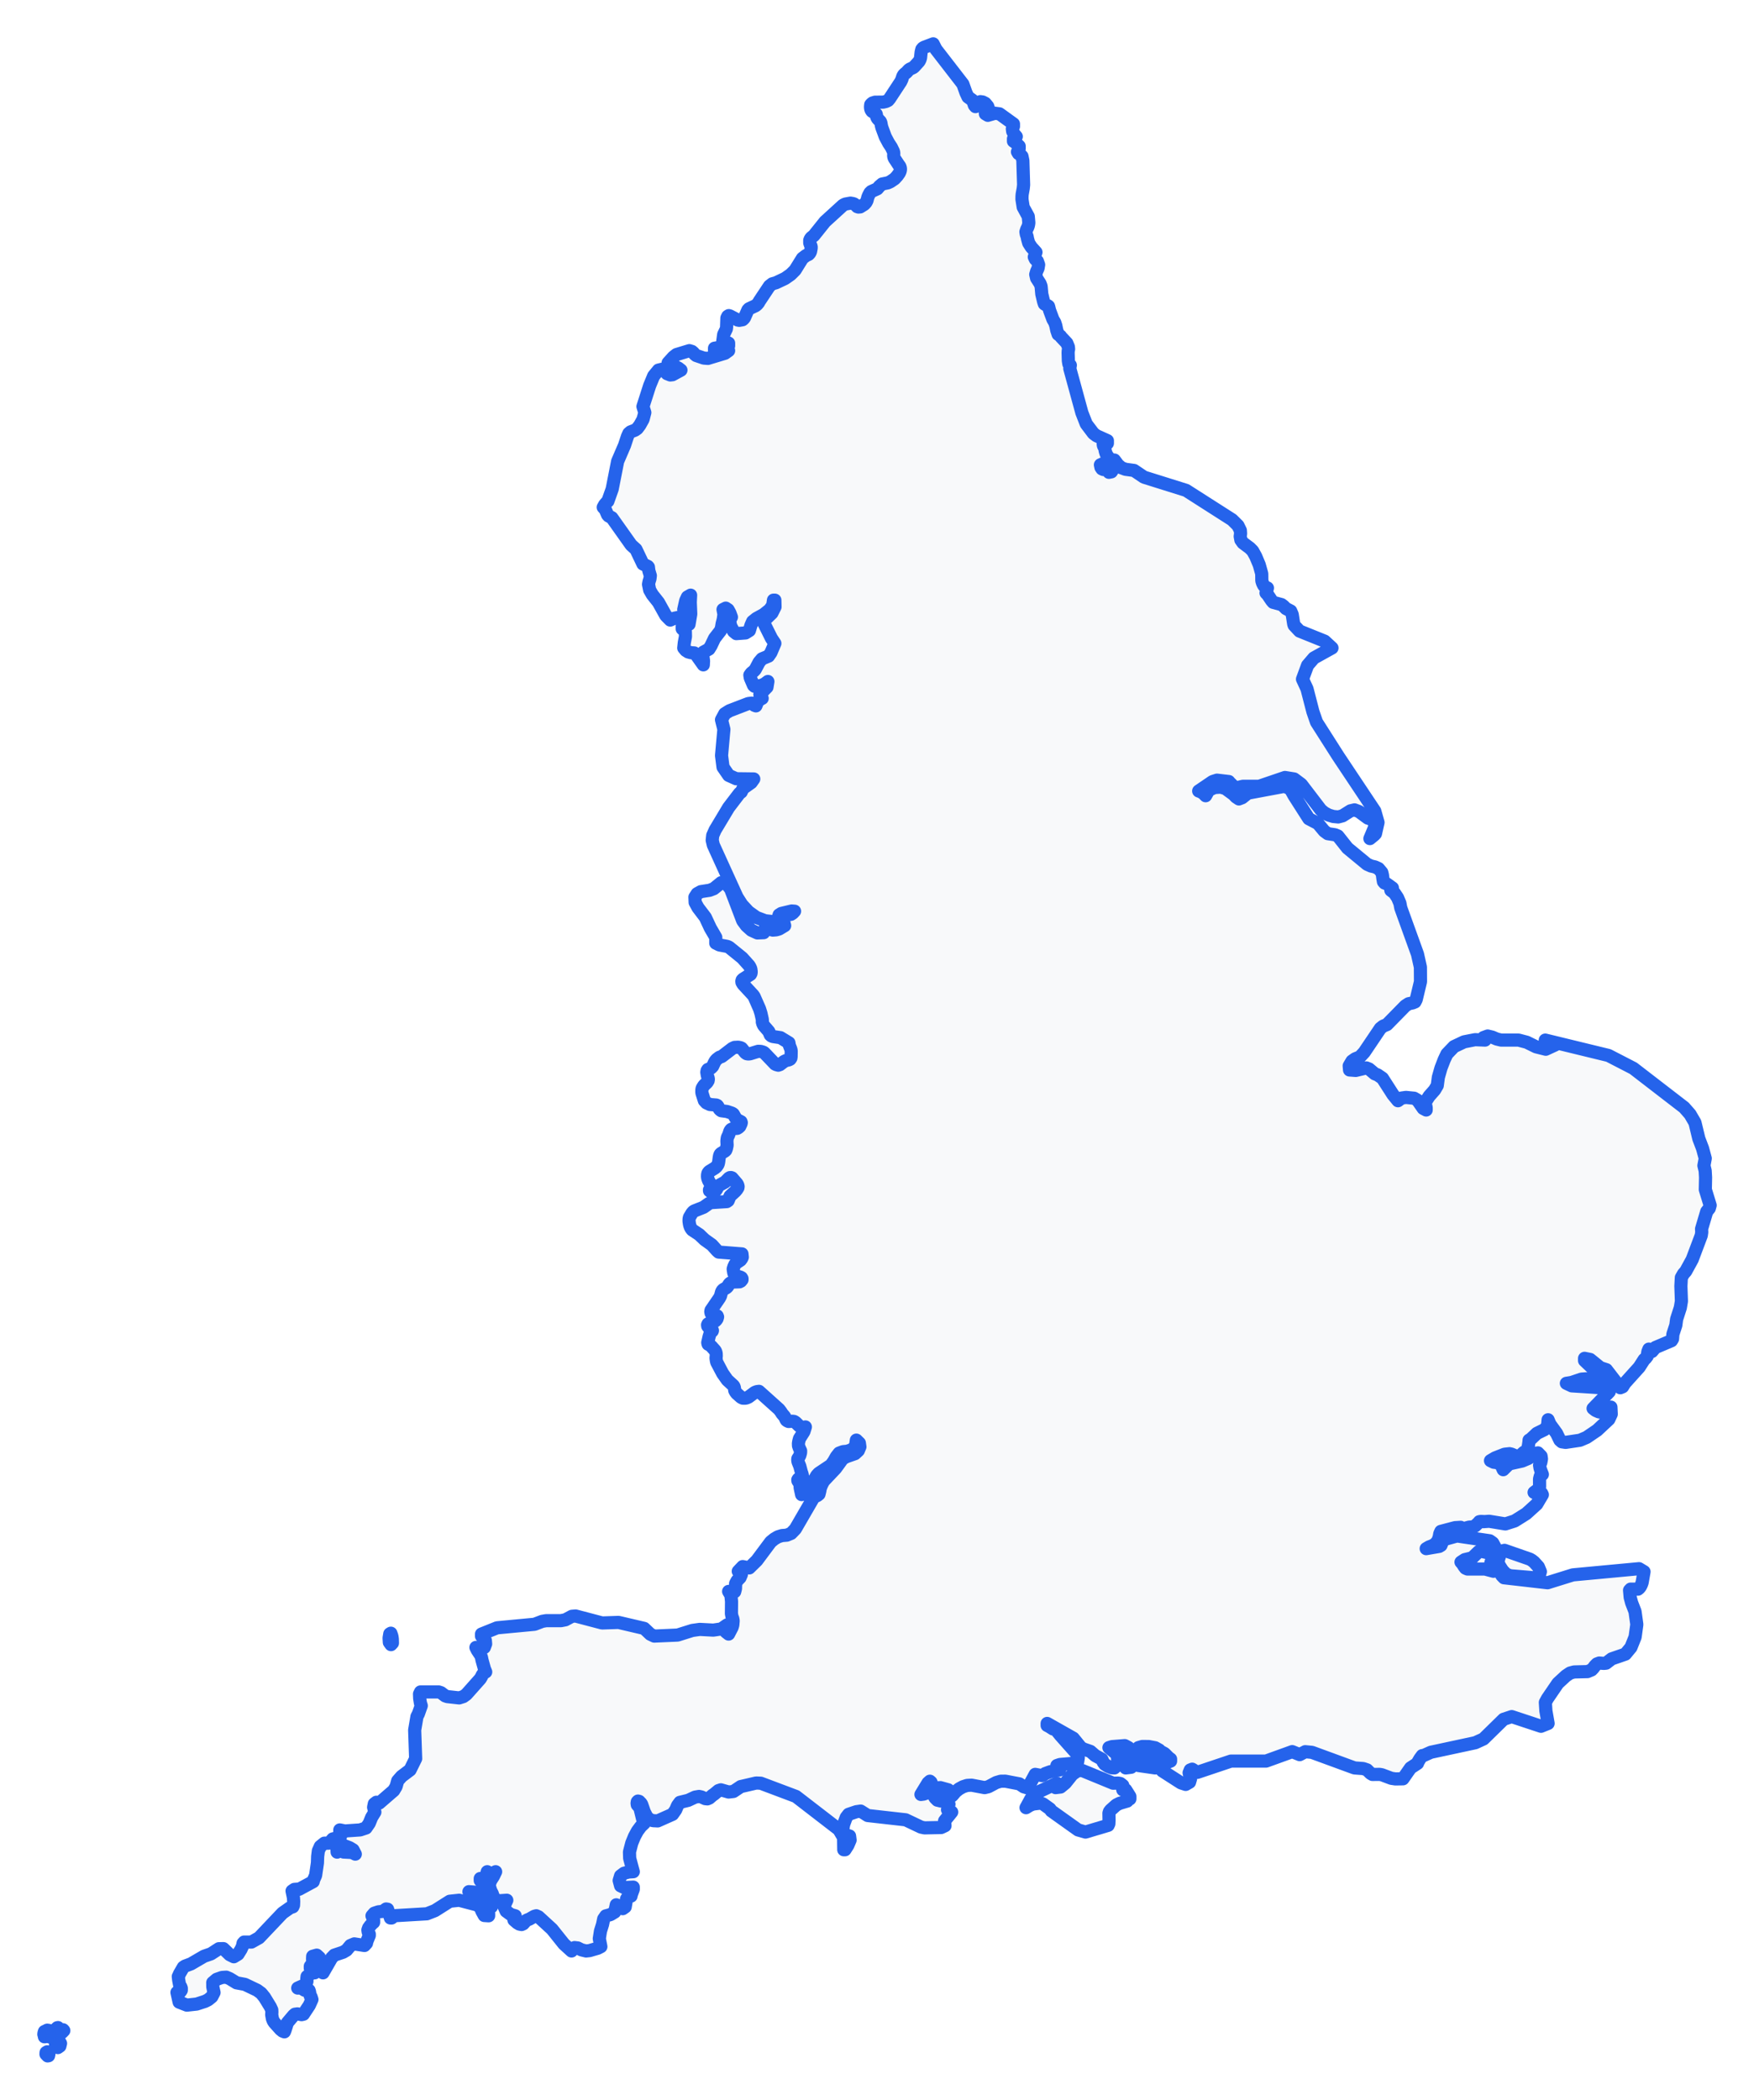 <!-- Obrysová mapa: Anglicko -->
<svg viewBox="0 0 200 239.412" width="200" height="239.412" xmlns="http://www.w3.org/2000/svg"><desc>Silueta a hranice štátu Anglicko, vektorová mapa.</desc><style>
            .country-outline { 
                fill: #f8f9fa; 
                stroke: #2563eb; 
                stroke-width: 1.5; 
                stroke-linejoin: round;
                stroke-linecap: round;
                transition: all 0.3s ease;
            }
            .country-outline:hover { 
                fill: #e3f2fd; 
                stroke: #1d4ed8; 
                stroke-width: 2;
            }
        </style><path d="M 5.538,234.393 5.431,234.412 5.241,234.213 5.253,234.027 5.379,233.947 5.5,234.039 5.58,234.189 5.538,234.393 Z" class="country-outline" /><path d="M 6.826,233.302 6.598,233.462 6.321,233.316 6.361,232.815 6.562,232.523 6.716,232.647 6.904,232.985 6.826,233.302 Z" class="country-outline" /><path d="M 5.179,232.221 5.067,232.231 5.051,232.16 5.044,232.057 5,231.956 5.015,231.812 5.067,231.637 5.167,231.594 5.286,231.724 5.292,232.005 5.179,232.221 Z" class="country-outline" /><path d="M 5.916,232.026 5.775,232.297 5.572,232.187 5.412,231.772 5.391,231.476 5.559,231.503 5.675,231.601 5.749,231.645 5.88,231.757 5.916,232.026 Z" class="country-outline" /><path d="M 6.966,231.467 7.056,231.474 7.193,231.432 7.276,231.527 7.062,231.745 6.786,231.747 6.44,231.467 6.368,231.355 6.53,231.199 6.609,231.182 6.718,231.342 6.853,231.464 6.966,231.467 Z" class="country-outline" /><path d="M 131.72,201.303 131.72,201.578 129.808,201.303 129.808,201.054 130.322,200.837 130.933,199.774 131.229,199.791 131.452,199.995 131.51,200.216 131.426,200.415 131.229,200.57 131.229,200.798 131.352,200.919 131.561,201.177 131.72,201.303 Z" class="country-outline" /><path d="M 128.36,204.074 128.836,204.83 128.836,205.107 128.728,205.109 128.666,205.173 128.613,205.266 128.533,205.356 127.66,205.617 127.288,205.802 126.641,206.379 126.504,206.556 126.446,206.741 126.459,207.535 126.438,207.945 126.358,208.121 123.772,208.891 122.924,208.646 119.879,206.476 119.719,206.25 118.945,205.695 118.677,205.586 117.796,205.694 117.414,205.851 116.994,206.112 117.558,205.077 118.478,204.281 120.515,203.319 120.464,203.442 120.404,203.691 120.36,203.823 120.931,203.754 121.476,203.304 122.271,202.313 122.855,201.903 123.385,201.865 126.923,203.319 127.501,203.304 127.744,203.353 128.026,203.571 128.04,203.664 128.012,203.975 128.026,204.074 128.092,204.099 128.294,204.048 128.36,204.074 Z" class="country-outline" /><path d="M 44.748,187.342 44.584,187.519 44.396,187.26 44.367,186.757 44.446,186.29 44.567,186.217 44.666,186.491 44.702,186.645 44.736,186.887 44.748,187.342 Z" class="country-outline" /><path d="M 175.507,179.647 174.926,179.895 172.201,179.665 171.741,179.487 171.332,179.072 171.003,178.56 170.779,178.108 171.081,177.079 171.247,176.852 171.551,176.768 174.443,177.775 174.671,177.906 174.926,178.108 175.416,178.65 175.642,179.2 175.507,179.647 Z" class="country-outline" /><path d="M 154.052,201.434 154.052,201.434 149.599,199.802 148.829,199.727 148.765,199.762 148.764,199.762 148.198,200.064 147.345,199.719 144.359,200.798 140.357,200.798 136.533,202.083 136.326,202.011 136.133,201.84 135.938,201.721 135.719,201.808 135.59,202.129 135.75,202.826 135.639,203.205 135.197,203.457 134.663,203.283 132.531,201.913 132.359,201.694 132.49,201.317 132.802,201.073 133.476,200.798 133.476,200.57 133.243,200.397 132.787,199.938 132.517,199.791 132.404,199.914 132.12,200.076 131.951,200.031 132.183,199.538 131.931,199.396 131.931,199.396 131.712,199.276 130.974,199.138 130.412,199.135 130.412,199.135 130.248,199.133 129.808,199.261 129.508,199.917 129.296,200.804 128.979,201.501 128.36,201.578 127.886,201.042 128.106,200.397 128.533,199.765 128.677,199.261 128.253,199.034 128.235,199.035 128.234,199.035 126.794,199.149 126.446,199.261 127.263,199.947 127.402,200.18 127.462,200.897 127.375,201.291 127.068,201.578 126.763,201.562 126.338,201.397 125.958,201.154 125.794,200.924 125.638,200.582 124.886,200.175 124.333,199.694 123.563,199.426 123.254,199.261 122.853,198.771 122.853,198.77 122.377,198.186 119.801,196.73 119.801,196.729 119.401,196.504 119.401,196.734 119.634,196.852 120.065,197.128 120.354,197.173 120.926,197.873 122.748,199.923 122.953,200.425 122.883,200.866 122.357,201.054 120.859,201.186 120.515,201.303 120.686,201.432 120.836,201.578 120.836,201.808 119.772,202.007 119.172,202.226 118.908,202.436 118.805,202.452 118.039,202.313 117.281,203.706 117.23,203.856 117.188,203.865 116.732,203.73 116.232,203.394 114.632,203.088 114.58,203.088 114.579,203.088 114.11,203.092 113.594,203.245 112.697,203.723 112.272,203.823 111.672,203.711 111.671,203.711 110.793,203.544 110.271,203.571 109.805,203.723 109.362,203.964 109.349,203.973 109.349,203.974 108.952,204.292 108.597,204.717 108.342,204.904 108.241,204.651 108.2,204.273 108.125,204.074 107.229,203.823 106.617,203.867 106.429,203.823 106.347,203.685 106.33,203.64 106.329,203.639 106.151,203.196 106.031,203.092 105.818,203.281 105.011,204.603 105.317,204.561 105.593,204.461 105.853,204.297 106.109,204.074 106.611,204.978 106.883,205.254 107.312,205.356 107.702,205.352 108.044,205.428 108.205,205.713 108.04,206.34 108.384,206.561 108.518,206.612 107.706,207.619 107.754,208.167 107.322,208.372 105.42,208.412 105.022,208.327 103.267,207.493 98.941,207.005 98.137,206.498 97.64,206.57 96.763,206.867 96.489,207.222 96.199,208.008 96.068,208.794 96.283,209.149 96.872,209.342 96.931,209.808 96.684,210.387 96.355,210.907 96.211,210.907 96.192,209.517 95.651,208.601 90.761,204.83 86.747,203.319 86.222,203.298 84.862,203.613 84.862,203.613 84.46,203.706 83.633,204.261 83.081,204.326 82.196,204.074 81.925,204.16 81.392,204.603 81.274,204.672 80.886,205.009 80.661,205.107 80.418,205.083 79.968,204.884 79.703,204.83 79.257,204.906 78.474,205.272 77.524,205.503 77.254,205.873 77.043,206.364 76.689,206.867 74.994,207.619 74.467,207.592 74.075,207.465 73.761,207.164 73.472,206.612 73.168,205.734 73.073,205.586 73.007,205.55 72.956,205.47 72.882,205.392 72.746,205.356 72.669,205.434 72.642,205.608 72.667,205.782 72.959,206.117 73.269,207.382 73.472,207.87 73.056,208.269 72.68,208.778 72.342,209.404 72.036,210.154 71.776,211.158 71.79,211.623 71.798,211.878 72.209,213.412 71.688,213.446 71.165,213.582 70.761,213.885 70.602,214.413 70.764,215.019 71.169,215.215 72.209,215.166 72.209,215.415 71.975,216.053 71.956,216.187 71.745,216.22 71.566,216.324 71.479,216.461 71.446,216.512 71.287,217.428 71.008,217.624 70.643,217.507 70.268,217.187 70.099,218.004 69.601,218.305 69.077,218.447 68.834,218.799 68.708,219.417 68.47,220.179 68.336,221.038 68.515,221.952 68.165,222.134 67.224,222.407 66.825,222.449 66.302,222.321 65.877,222.107 65.512,222.063 65.168,222.449 64.296,221.653 62.945,219.963 61.409,218.555 61.151,218.436 60.936,218.491 60.339,218.831 60.11,218.912 59.976,218.995 59.662,219.352 59.471,219.435 59.212,219.379 58.971,219.236 58.601,218.912 58.654,218.781 58.745,218.436 58.232,218.29 57.712,217.91 57.532,217.498 57.468,217.352 57.789,216.664 56.931,216.723 56.674,216.664 56.375,216.455 56.237,216.22 56.136,215.925 55.948,215.551 55.769,214.944 55.874,214.638 55.946,214.428 56.263,213.935 56.515,213.412 56.051,213.645 55.814,213.622 55.558,213.412 55.484,213.706 55.484,213.706 55.46,213.806 55.281,214.07 55.045,214.198 54.759,214.186 54.759,214.413 55.099,214.643 55.193,215.014 55.11,215.403 54.905,215.686 54.603,215.785 53.471,215.686 53.865,216.253 55.193,216.038 55.716,216.436 54.905,216.664 54.905,216.914 55.101,216.861 55.558,216.914 55.384,217.187 56.036,217.187 56.036,217.414 55.773,217.51 55.617,217.705 55.591,217.955 55.716,218.209 55.716,218.436 55.22,218.403 54.97,217.955 54.751,217.437 54.348,217.187 52.355,216.664 51.281,216.78 49.588,217.852 48.674,218.209 44.833,218.436 44.839,218.495 44.766,218.599 44.647,218.689 44.515,218.685 44.195,217.687 44.028,217.66 43.891,217.754 43.765,217.876 43.631,217.937 43.158,217.982 42.678,218.141 42.417,218.442 42.601,218.912 42.601,219.186 42.439,219.321 42.222,219.557 42.03,219.822 41.949,220.057 41.983,220.28 42.108,220.525 42.108,220.681 41.83,221.365 41.79,221.567 41.556,221.822 40.399,221.64 39.955,221.827 39.521,222.354 39.114,222.593 38.121,222.924 37.808,223.247 36.833,224.939 36.55,224.485 36.414,223.194 36.115,222.924 35.653,223.055 35.638,223.378 35.679,223.794 35.382,224.191 35.382,224.418 35.524,224.525 35.875,224.939 35.679,224.921 35.525,224.989 35.237,225.188 35.015,225.354 34.984,225.621 35,225.92 34.904,226.184 34.697,226.343 33.949,226.678 34.213,226.668 34.413,226.723 34.745,226.927 34.861,226.943 35.131,226.892 35.237,226.927 35.291,227.086 35.374,227.57 35.469,227.672 35.57,227.978 35.267,228.649 34.6,229.659 34.385,229.709 33.914,229.62 33.629,229.659 33.47,229.798 32.777,230.62 32.506,231.471 32.427,231.666 32.218,231.584 31.978,231.389 31.277,230.605 31.164,230.432 31.064,230.179 30.981,229.722 30.999,229.429 30.99,229.172 30.824,228.813 30.156,227.721 29.783,227.263 29.325,226.927 27.919,226.255 26.973,226.081 26.193,225.603 25.802,225.437 25.316,225.466 24.705,225.681 24.259,226.055 24.266,226.554 24.405,227.188 24.151,227.676 23.733,228.014 23.383,228.191 22.425,228.502 21.306,228.624 20.424,228.28 20.179,227.174 20.405,227.146 20.573,227.077 20.673,226.927 20.675,226.699 20.613,226.526 20.537,226.428 20.498,226.429 20.372,225.743 20.329,225.356 20.419,225.188 20.462,225.066 20.903,224.304 21.088,224.176 21.774,223.92 23.262,223.052 24.061,222.773 24.958,222.191 25.469,222.179 26.193,222.874 26.663,223.108 27.144,222.811 27.481,222.268 27.646,221.907 27.716,221.567 27.84,221.43 28.672,221.43 29.538,220.944 32.213,218.124 33.071,217.522 33.39,217.414 33.47,217.227 33.489,216.802 33.457,216.345 33.301,215.609 33.565,215.425 33.918,215.399 34.094,215.415 35.716,214.538 35.765,214.33 35.986,213.834 36.195,212.409 36.221,211.665 36.3,211.033 36.525,210.526 36.993,210.154 37.47,210.154 37.641,210.028 37.945,209.674 38.121,209.629 38.256,209.831 38.358,210.259 38.421,210.761 38.441,211.179 38.598,211.082 38.657,211.024 38.746,210.907 39.169,211.167 40.137,211.218 40.513,211.407 40.257,210.916 39.849,210.671 39.079,210.381 38.715,209.907 38.752,209.566 38.87,209.259 38.746,208.875 38.746,208.646 39.326,208.766 41.065,208.646 41.736,208.424 42.106,207.885 42.376,207.217 42.745,206.612 42.601,206.062 42.682,205.668 42.916,205.491 43.238,205.586 44.892,204.155 45.166,203.697 45.347,203.047 45.786,202.544 46.761,201.808 47.395,200.521 47.283,197.259 47.441,196.325 47.543,195.724 47.705,195.414 48.035,194.482 47.942,194.198 47.855,193.666 47.834,193.147 47.948,192.914 50.029,192.914 50.283,192.999 50.766,193.363 51,193.444 52.355,193.594 52.832,193.444 53.181,193.191 54.759,191.416 54.889,191.201 54.994,190.979 55.138,190.779 55.384,190.634 55.237,190.276 54.956,189.263 54.905,188.995 54.825,188.762 54.426,188.16 54.268,187.838 55.049,187.905 55.224,187.838 55.375,187.437 55.341,187.045 55.167,186.726 54.905,186.546 54.905,186.314 56.683,185.6 60.953,185.198 61.828,184.864 62.267,184.788 63.956,184.788 64.468,184.688 65.212,184.289 65.631,184.254 66.96,184.604 68.652,185.049 70.531,184.986 73.452,185.668 74.149,186.329 74.601,186.546 77.269,186.428 78.947,185.9 79.791,185.782 81.332,185.864 82.248,185.729 82.907,185.272 83.081,185.527 82.761,186.059 83.081,186.314 83.479,185.544 83.56,185.272 83.601,184.794 83.555,184.553 83.474,184.353 83.4,183.999 83.413,182.602 83.343,181.892 83.081,181.45 83.534,181.589 83.774,181.483 83.775,181.478 83.862,181.14 83.876,180.558 84.06,180.215 84.386,179.875 84.535,179.527 84.182,179.154 84.69,178.62 85.435,178.772 86.295,177.928 87.878,175.806 88.294,175.469 88.708,175.226 89.167,175.084 89.718,175.038 89.91,174.958 90.213,174.832 90.686,174.342 91.092,173.642 92.749,170.784 92.94,170.633 93.183,170.526 93.388,170.361 93.473,170.027 93.528,169.718 93.656,169.37 93.813,169.053 93.949,168.833 94.437,168.317 95.285,167.42 96.083,166.322 96.486,166.097 97.487,165.747 97.869,165.397 98.05,164.964 97.99,164.536 97.647,164.201 97.545,164.901 97.125,165.296 96.587,165.472 96.123,165.515 95.684,165.682 95.363,166.092 95.08,166.598 94.75,167.058 93.358,167.987 93.138,168.226 92.926,168.594 91.406,170.412 91.238,169.633 91.226,169.282 91.107,169.033 90.982,168.841 90.969,168.725 91.025,168.637 91.395,168.483 91.492,168.343 91.49,168.22 91.446,168.043 91.372,167.835 91.198,167.176 90.993,166.667 90.961,166.472 90.976,166.315 91.128,166.083 91.205,165.925 91.284,165.641 91.292,165.432 91.14,165.104 91.05,164.85 91.04,164.573 91.078,164.343 91.162,164.03 91.666,163.233 91.833,162.698 91.798,162.718 91.556,162.859 91.121,162.575 90.693,162.156 90.535,162.07 90.35,162.048 89.925,162.076 89.779,162.019 89.67,161.934 89.608,161.831 89.509,161.607 89.445,161.499 89.133,161.132 89.075,161.014 88.829,160.691 86.543,158.64 86.285,158.674 86.053,158.769 85.358,159.29 85.115,159.396 84.95,159.423 84.7,159.417 84.505,159.325 84.005,158.882 83.866,158.702 83.779,158.538 83.745,158.257 83.712,158.132 83.659,158.033 83.619,157.978 82.931,157.349 82.404,156.601 82.394,156.583 81.726,155.32 81.679,155.112 81.643,154.825 81.673,154.628 81.662,154.316 81.613,154.139 81.546,153.995 81.138,153.538 80.922,153.349 80.749,153.27 80.717,153.177 80.701,153.085 80.848,152.427 80.947,152.101 81.023,151.966 81.097,151.859 81.215,151.766 81.237,151.706 81.222,151.661 80.869,151.422 80.698,151.207 80.68,151.06 80.737,150.944 80.944,150.821 81.559,150.61 81.673,150.503 81.764,150.363 81.823,150.153 81.778,150.038 81.665,149.996 81.55,150.024 81.415,150.028 81.269,149.972 81.082,149.729 81.047,149.556 81.077,149.395 82.028,148.006 82.151,147.779 82.267,147.339 82.326,147.205 82.4,147.104 82.498,147.019 82.816,146.836 82.912,146.753 82.987,146.662 83.146,146.401 83.216,146.333 83.313,146.264 83.532,146.181 84.329,146.15 84.474,146.077 84.609,145.911 84.608,145.788 84.549,145.686 84.441,145.621 83.855,145.446 83.748,145.319 83.672,145.154 83.608,144.753 83.603,144.686 83.68,144.427 83.799,144.173 83.964,143.996 84.439,143.678 84.587,143.474 84.642,143.334 84.603,142.969 84.585,142.968 81.943,142.762 81.78,142.619 81.17,141.94 80.333,141.342 79.736,140.77 78.937,140.24 78.858,140.145 78.781,140.032 78.716,139.903 78.652,139.717 78.612,139.55 78.569,139.248 78.568,139.102 78.579,138.951 78.615,138.801 78.887,138.339 79.046,138.155 79.147,138.082 80.224,137.652 80.836,137.219 81.075,137.121 82.871,137.006 83.026,136.9 83.243,136.378 83.851,135.822 84.027,135.611 84.142,135.427 84.163,135.282 84.128,135.136 84.047,134.975 83.467,134.302 83.354,134.264 83.235,134.269 83.123,134.328 82.677,134.777 82.022,135.143 81.93,135.224 81.849,135.32 81.73,135.569 81.657,135.68 81.57,135.772 81.43,135.832 81.258,135.864 81.006,135.853 80.903,135.775 80.897,135.668 81.025,135.444 81.061,135.316 81.061,135.168 81.025,135.043 80.971,134.925 80.788,134.597 80.695,134.333 80.673,134.159 80.68,133.943 80.719,133.778 80.788,133.66 80.875,133.572 81.514,133.177 81.709,133.007 81.859,132.79 81.908,132.663 81.946,132.487 82.013,131.962 82.056,131.754 82.121,131.604 82.207,131.515 82.652,131.25 82.756,131.147 82.833,130.946 82.909,130.587 82.884,130.105 82.912,129.851 82.939,129.702 83.098,129.369 83.211,129.009 83.281,128.876 83.363,128.782 83.462,128.726 83.608,128.688 84.062,128.651 84.205,128.566 84.352,128.433 84.499,128.117 84.526,127.999 84.49,127.898 84.091,127.695 83.98,127.597 83.866,127.464 83.625,127.035 83.592,127.001 83.456,126.921 82.901,126.734 82.248,126.645 82.121,126.559 82.01,126.435 81.846,126.117 81.78,126.044 81.671,125.996 80.951,125.936 80.553,125.749 80.314,125.49 80.312,125.482 80.034,124.608 80.027,124.418 80.036,124.188 80.082,124.053 80.221,123.826 80.306,123.722 80.624,123.418 80.744,123.218 80.769,123.057 80.749,122.921 80.69,122.753 80.643,122.567 80.594,122.248 80.629,122.07 80.708,121.943 80.954,121.845 81.108,121.741 81.263,121.572 81.455,121.159 81.578,120.948 81.715,120.792 82.013,120.563 82.106,120.518 82.223,120.495 82.313,120.451 83.499,119.543 83.759,119.422 84.18,119.4 84.456,119.461 84.563,119.518 84.955,119.996 85.049,120.085 85.156,120.147 85.32,120.175 85.525,120.153 86.44,119.87 86.742,119.88 87.02,119.959 87.141,120.03 88.377,121.322 88.518,121.392 88.74,121.452 88.926,121.389 89.401,121.029 89.634,120.919 89.947,120.848 90.094,120.77 90.183,120.637 90.205,120.482 90.217,119.856 90.196,119.71 90.157,119.579 90.012,119.214 89.959,118.902 89.949,118.896 88.993,118.314 88.117,118.182 87.947,118.109 87.833,118.006 87.659,117.599 87.081,116.932 86.974,116.711 86.922,116.515 86.93,116.361 86.918,116.218 86.765,115.534 86.604,115.025 85.988,113.627 85.865,113.453 84.724,112.219 84.603,112.009 84.6,111.978 84.59,111.879 84.623,111.746 84.702,111.656 85.569,111.101 85.633,110.984 85.659,110.806 85.609,110.466 85.506,110.239 85.402,110.075 84.629,109.215 83.13,107.999 82.914,107.907 82.034,107.744 81.617,107.535 81.617,106.876 81.351,106.42 80.994,105.808 80.429,104.596 79.585,103.484 79.266,102.896 79.24,102.289 79.492,101.898 79.918,101.663 80.914,101.509 81.391,101.325 82.231,100.644 82.761,100.684 83.306,101.352 84.69,104.983 85.106,105.547 85.309,105.73 85.68,106.061 86.358,106.371 87.08,106.342 87.103,106.261 87.131,106.091 87.211,105.913 87.384,105.808 87.593,105.822 87.949,106.005 88.118,106.051 88.5,106.018 88.833,105.923 89.472,105.541 89.343,105.04 89.408,104.682 89.588,104.411 89.791,104.181 89.986,104.276 90.189,104.248 90.395,104.114 90.601,103.893 90.267,103.87 89.093,104.152 88.836,104.314 88.672,104.887 88.266,105.096 88.02,105.069 87.242,104.983 86.489,104.699 86.242,104.606 85.343,103.963 84.596,103.159 84.039,102.289 82.465,98.83 81.335,96.343 81.211,95.804 81.268,95.255 81.544,94.638 83.081,92.075 84.323,90.45 84.517,90.31 84.718,89.896 84.794,89.842 85.659,89.227 85.948,88.817 83.945,88.792 83.09,88.408 82.443,87.471 82.274,86.145 82.542,83.16 82.269,82.064 82.641,81.375 83.181,81.041 85.326,80.218 85.71,80.172 86.017,80.415 86.194,80.482 86.268,80.305 86.347,80.066 86.529,79.862 86.74,79.711 86.907,79.626 86.644,79.181 87.456,78.347 87.559,77.703 87.151,78.007 86.747,78.169 86.031,78.246 85.919,78.143 85.55,77.284 85.501,76.975 85.663,76.751 85.908,76.555 86.111,76.347 86.564,75.493 86.886,75.119 87.636,74.808 87.907,74.411 88.355,73.359 87.962,72.773 87.411,71.669 87.41,71.668 87.072,70.988 86.994,70.612 87.493,70.414 88.021,69.9 88.372,69.198 88.355,68.429 88.195,68.429 88.106,69.029 87.774,69.507 87.08,70.066 86.244,70.524 85.817,70.868 85.63,71.294 85.45,71.89 85.011,72.167 83.96,72.245 83.644,71.988 83.326,71.407 83.186,70.771 83.4,70.362 83.232,69.9 83.019,69.514 82.756,69.338 82.443,69.494 82.548,70.043 82.474,70.602 82.341,71.122 82.269,71.563 82.166,71.894 81.472,72.79 81.077,73.623 80.838,74.011 80.199,74.361 80.148,74.813 80.219,75.352 80.196,75.804 79.375,74.647 79.16,74.446 78.787,74.42 78.464,74.331 78.194,74.158 77.964,73.879 78.031,73.263 78.161,72.582 78.147,72.004 77.791,71.699 77.791,71.427 78.566,71.18 78.763,70.019 78.709,68.668 78.748,67.858 78.381,68.073 78.189,68.489 77.964,69.494 78.17,70.274 77.82,70.458 77.283,70.41 76.913,70.487 76.427,70.699 75.92,70.186 75.08,68.678 74.386,67.803 74.078,67.269 73.949,66.628 74.008,66.32 74.111,65.993 74.155,65.636 73.983,65.068 73.937,64.659 73.869,64.58 73.313,64.307 72.516,62.633 71.969,62.138 69.77,59.036 69.391,58.828 69.273,58.692 69.027,58.111 68.782,57.838 68.954,57.535 69.202,57.247 69.311,57.152 69.807,55.755 70.425,52.605 71.212,50.777 71.542,49.774 71.701,49.418 71.899,49.244 72.409,49.045 72.66,48.867 72.956,48.474 73.327,47.809 73.527,47.04 73.313,46.352 74.075,43.978 74.533,42.868 75.08,42.2 75.536,42.09 75.807,42.303 76.055,42.603 76.435,42.754 76.685,42.724 77.645,42.2 77.349,41.969 76.182,41.368 76.784,40.703 77.134,40.428 78.603,39.981 78.897,40.07 79.069,40.216 79.201,40.385 79.384,40.534 80.256,40.83 80.724,40.865 82.668,40.276 83.081,39.981 81.472,39.981 81.472,39.703 81.921,39.627 82.278,39.395 82.635,39.246 83.081,39.425 83.081,39.122 82.51,38.854 82.417,38.879 82.417,38.879 82.518,38.139 82.821,37.506 82.847,37.329 82.884,36.257 82.982,36.059 83.105,35.985 83.24,36.028 84.128,36.493 84.292,36.523 84.67,36.455 84.793,36.35 84.891,36.223 85.279,35.339 85.405,35.206 86.153,34.856 86.321,34.719 86.498,34.508 86.578,34.354 87.087,33.59 87.736,32.614 88.07,32.356 88.478,32.242 89.509,31.754 90.154,31.304 90.655,30.808 90.946,30.339 91.498,29.451 91.906,29.14 92.201,29.006 92.336,28.858 92.419,28.687 92.484,28.348 92.499,28.204 92.488,28.103 92.452,27.999 92.389,27.872 92.331,27.698 92.33,27.404 92.392,27.245 92.488,27.112 92.804,26.853 94.063,25.279 96.136,23.389 96.389,23.267 96.977,23.159 97.304,23.218 97.433,23.282 97.651,23.454 97.736,23.56 97.883,23.609 98.084,23.59 98.548,23.301 98.737,23.093 98.857,22.875 98.951,22.505 99.038,22.291 99.202,21.978 99.349,21.838 100.038,21.526 100.28,21.241 100.585,20.982 101.246,20.845 101.521,20.718 102.006,20.392 102.304,20.065 102.536,19.744 102.633,19.535 102.673,19.352 102.671,19.193 102.633,19.052 102.578,18.929 102.492,18.828 101.976,18.045 101.928,17.915 101.902,17.791 101.902,17.663 101.908,17.61 101.913,17.538 101.906,17.412 101.875,17.278 101.636,16.785 101.331,16.323 100.947,15.602 100.557,14.544 100.486,14.262 100.465,14.108 100.432,13.967 100.371,13.844 100.092,13.553 100.016,13.444 99.96,13.31 99.945,13.152 99.908,13.004 99.813,12.918 99.44,12.701 99.357,12.598 99.298,12.476 99.266,12.316 99.26,12.145 99.282,11.935 99.377,11.833 99.495,11.741 99.781,11.651 100.699,11.645 101.037,11.565 101.271,11.45 101.439,11.249 102.711,9.312 102.835,9.047 102.938,8.719 103.029,8.552 103.138,8.432 103.358,8.26 103.6,7.992 103.723,7.893 104.105,7.714 104.218,7.637 104.792,7.006 104.905,6.788 104.965,6.584 105.032,5.953 105.108,5.628 105.222,5.486 105.354,5.4 106.408,5 106.716,5.609 109.794,9.589 110.136,10.553 110.372,11.061 110.875,11.419 111.003,11.712 111.105,12.009 111.227,12.156 111.445,12.088 111.594,11.893 111.698,11.686 111.785,11.59 112.046,11.627 112.344,11.782 112.627,12.126 112.833,12.721 112.359,12.721 112.359,12.979 112.64,13.149 113.459,12.913 113.967,12.979 115.561,14.131 115.561,14.413 115.433,14.685 115.472,14.986 115.635,15.287 115.88,15.569 115.561,15.823 115.561,16.105 115.763,16.238 116.213,16.669 116.213,16.951 116.017,17.312 116.133,17.51 116.367,17.647 116.531,17.822 116.633,18.315 116.717,21.076 116.676,21.476 116.555,22.148 116.536,22.369 116.531,22.725 116.671,23.621 117.249,24.681 117.313,25.402 117.285,25.596 117.239,25.783 117.171,25.958 117.082,26.128 116.981,26.433 117.023,26.704 117.116,26.964 117.167,27.234 117.298,27.711 117.591,28.168 118.127,28.761 117.936,29.299 118.054,29.55 118.283,29.768 118.431,30.183 118.364,30.587 118.206,30.937 118.1,31.294 118.198,31.717 118.6,32.344 118.711,32.638 118.791,33.521 118.996,34.389 119.082,34.647 119.172,34.718 119.474,34.854 119.56,34.924 119.595,35.04 119.654,35.287 119.674,35.373 120.057,36.404 120.27,36.772 120.39,37.135 120.496,37.65 120.65,38.114 120.916,38.313 120.994,38.427 121.647,39.122 121.824,39.559 121.846,39.807 121.804,39.988 121.792,40.234 121.819,41.139 121.878,41.5 122.046,41.643 121.983,42.019 122.334,43.302 123.362,47.061 123.86,48.336 124.564,49.268 124.677,49.418 125.036,49.687 126.27,50.244 126.27,50.545 125.794,50.545 125.798,50.727 125.837,50.853 125.968,51.099 126.025,51.423 126.116,51.718 126.254,51.976 126.446,52.201 126.254,52.548 126.031,52.748 125.475,53.001 125.535,53.293 125.649,53.46 125.795,53.525 125.813,53.533 126.039,53.552 126.104,53.487 126.125,53.354 126.159,53.25 126.27,53.277 126.332,53.379 126.429,53.575 126.487,53.767 126.446,53.854 126.727,53.798 126.866,53.585 127.068,52.453 127.476,52.999 127.872,53.336 128.325,53.506 129.31,53.641 130.444,54.406 135.244,55.91 135.456,56.046 140.496,59.266 141.158,59.924 141.433,60.482 141.458,60.845 141.416,61.159 141.49,61.567 141.734,61.908 142.509,62.485 142.837,62.814 143.187,63.447 143.588,64.404 143.871,65.416 143.881,66.221 143.963,66.486 144.092,66.748 144.274,66.954 144.518,67.038 144.421,67.453 144.359,67.611 144.553,67.816 144.992,68.47 145.171,68.678 146.123,68.935 146.359,69.112 146.634,69.39 147.172,69.666 147.347,70.069 147.511,71.13 147.563,71.294 148.181,71.953 148.975,72.273 151.04,73.104 151.879,73.879 149.814,75.023 149.096,75.862 148.518,77.435 149.032,78.546 149.703,81.144 150.114,82.335 152.588,86.218 156.759,92.475 157.128,93.776 156.839,95.054 156.706,95.2 156.202,95.614 156.71,94.402 156.818,93.735 156.449,93.442 155.965,93.277 154.954,92.53 154.448,92.341 153.988,92.451 153.084,93.019 152.591,93.148 152.022,93.094 151.488,92.932 151.013,92.677 150.606,92.341 148.381,89.429 147.563,88.817 146.739,88.684 146.739,88.684 146.516,88.649 143.575,89.651 143.142,89.651 143.142,89.651 141.722,89.651 140.93,89.842 140.765,89.774 140.187,89.203 140.118,89.111 138.767,88.952 138.269,89.111 136.679,90.19 136.892,90.267 137.097,90.383 137.293,90.537 137.315,90.56 137.473,90.728 137.823,90.103 138.469,89.797 139.176,89.747 139.721,89.896 140.671,90.59 140.922,90.862 141.268,91.095 141.639,90.952 142.287,90.433 146.468,89.652 147.119,89.935 147.563,90.728 149.008,92.991 149.238,93.35 150.279,93.894 150.999,94.76 151.402,95.054 152.219,95.179 152.554,95.32 153.644,96.696 154.151,97.114 155.883,98.542 156.33,98.743 156.772,98.845 157.189,99.034 157.561,99.478 157.633,99.771 157.685,100.173 157.747,100.529 157.88,100.684 158.093,100.757 158.768,101.242 158.591,101.509 158.998,101.819 159.36,102.361 159.623,102.982 159.724,103.514 161.631,108.795 161.96,110.267 161.97,111.934 161.483,113.968 161.344,114.239 161.084,114.348 160.62,114.445 160.238,114.691 158.15,116.819 157.717,116.999 157.398,117.25 155.56,119.976 155.071,120.506 154.521,120.731 154.16,120.987 153.842,121.527 153.882,121.998 154.592,122.051 155.803,121.763 156.109,121.886 156.759,122.434 157.078,122.557 157.633,122.939 158.836,124.812 159.404,125.506 159.819,125.197 160.152,125.149 160.313,125.125 161.244,125.218 161.624,125.44 162.279,126.382 162.621,126.561 162.621,126.298 162.498,125.694 162.969,124.973 163.579,124.283 163.885,123.767 164.01,122.826 164.307,121.784 164.672,120.837 164.983,120.176 165.791,119.333 166.943,118.789 168.199,118.543 169.331,118.59 169.156,118.301 169.631,118.126 170.146,118.249 170.669,118.472 171.167,118.59 173.156,118.59 174.086,118.833 175.15,119.357 176.256,119.634 177.318,119.144 177.073,118.965 176.796,118.86 176.503,118.823 176.201,118.855 176.201,118.59 183.406,120.343 186.24,121.806 192.036,126.274 192.716,127.051 193.269,128.002 193.708,129.824 194.135,130.946 194.441,132.078 194.289,132.897 194.432,133.488 194.476,134.246 194.449,135.629 195,137.427 194.905,137.771 194.609,138.139 194.021,140.122 194.042,140.492 193.989,140.86 192.955,143.604 192.214,144.956 191.963,145.236 191.716,145.669 191.663,146.647 191.724,148.364 191.599,149.103 191.177,150.414 191.086,151.103 190.751,152.13 190.713,152.656 190.59,152.864 188.754,153.643 188.361,154.098 188.015,153.824 187.893,154.136 187.825,154.624 187.636,154.876 187.477,155.01 186.913,155.887 185.278,157.7 185.014,158.124 184.752,158.228 183.167,156.171 182.477,155.946 181.318,155.006 180.68,154.876 180.68,155.136 181.512,155.927 181.998,156.282 183.07,156.534 183.315,156.659 183.418,156.83 183.401,157.441 183.321,157.609 182.848,157.489 182.572,157.526 182.074,157.689 181.797,157.723 181.504,157.644 180.852,157.208 180.334,157.245 179.199,157.627 178.606,157.723 178.826,157.827 179.222,158.014 183.112,158.264 183.577,157.982 183.496,158.689 181.652,160.591 181.949,160.819 182.314,160.98 183.167,161.108 183.408,160.869 183.583,160.482 183.686,160.44 183.724,161.237 183.446,161.834 182.112,163.079 180.911,163.895 180.155,164.216 178.521,164.459 178.082,164.393 177.863,164.199 177.491,163.43 176.731,162.383 176.522,161.88 176.457,162.597 176.108,163.006 175.245,163.43 174.525,164.107 174.354,164.201 174.34,164.407 174.272,164.858 174.166,165.31 174.044,165.515 173.77,165.581 173.396,165.913 173.156,166.028 172.871,166.023 172.356,165.802 172.13,165.747 171.554,165.811 170.475,166.236 169.955,166.543 170.319,166.722 170.745,166.779 171.138,166.979 171.406,167.573 172.068,166.916 173.561,166.586 174.274,166.285 174.946,165.733 175.359,165.655 175.722,166.028 175.766,166.346 175.699,166.715 175.602,166.997 175.549,167.058 175.596,167.357 175.686,167.653 175.868,168.111 175.632,168.313 175.545,168.635 175.549,169.51 175.469,169.712 175.283,169.898 174.926,170.165 175.557,170.122 175.781,170.252 175.868,170.422 175.23,171.5 174.034,172.584 172.984,173.246 172.983,173.246 172.702,173.421 171.651,173.756 169.803,173.454 169.156,173.501 169.141,173.483 168.833,173.474 168.742,173.49 168.681,173.501 168.651,173.559 168.199,173.99 167.855,174.104 167.541,174.118 167.239,174.196 166.925,174.503 166.549,174.142 166.42,174.151 166.419,174.151 165.911,174.182 164.292,174.608 164.17,174.881 164.104,175.258 163.955,175.678 163.648,176.05 163.311,176.245 162.963,176.376 162.621,176.575 162.624,176.574 164.113,176.318 164.309,176.199 164.417,175.935 164.497,175.67 164.607,175.551 165.589,175.279 166.131,175.128 169.867,175.678 170.209,175.922 170.5,176.456 170.528,176.814 170.295,177.02 169.81,177.084 168.972,176.896 168.609,176.91 167.872,177.623 167.017,177.83 166.591,178.108 166.772,178.318 166.931,178.578 167.104,178.802 167.325,178.898 169.265,178.898 169.331,178.898 170.289,179.154 170.103,178.714 169.996,178.196 170.112,177.833 170.604,177.852 170.65,178.33 170.905,179.015 171.235,179.629 171.492,179.895 176.461,180.464 179.349,179.565 186.89,178.86 187.46,179.204 187.247,180.431 187.163,180.668 187.053,180.89 186.92,181.071 186.768,181.194 185.936,181.19 185.81,181.322 185.881,182.125 186.05,182.754 186.434,183.744 186.639,185.222 186.445,186.646 185.97,187.832 185.333,188.602 183.773,189.141 183.133,189.634 182.869,189.661 182.363,189.617 182.086,189.719 181.856,189.953 181.656,190.217 181.478,190.402 181.014,190.596 179.484,190.634 179.028,190.76 178.555,191.078 177.637,191.924 176.442,193.676 176.21,194.11 176.271,195.07 176.522,196.504 175.712,196.829 173.953,196.246 173.952,196.246 172.375,195.724 171.446,196.032 169.156,198.275 168.218,198.704 163.157,199.791 162.289,200.18 162.171,200.172 161.914,200.518 161.684,200.909 161.635,201.054 160.837,201.578 159.971,202.818 159.104,202.831 158.642,202.76 157.572,202.358 157.318,202.313 156.493,202.322 156.282,202.199 155.873,201.796 155.441,201.65 154.448,201.578 154.052,201.434 Z" class="country-outline" /></svg>